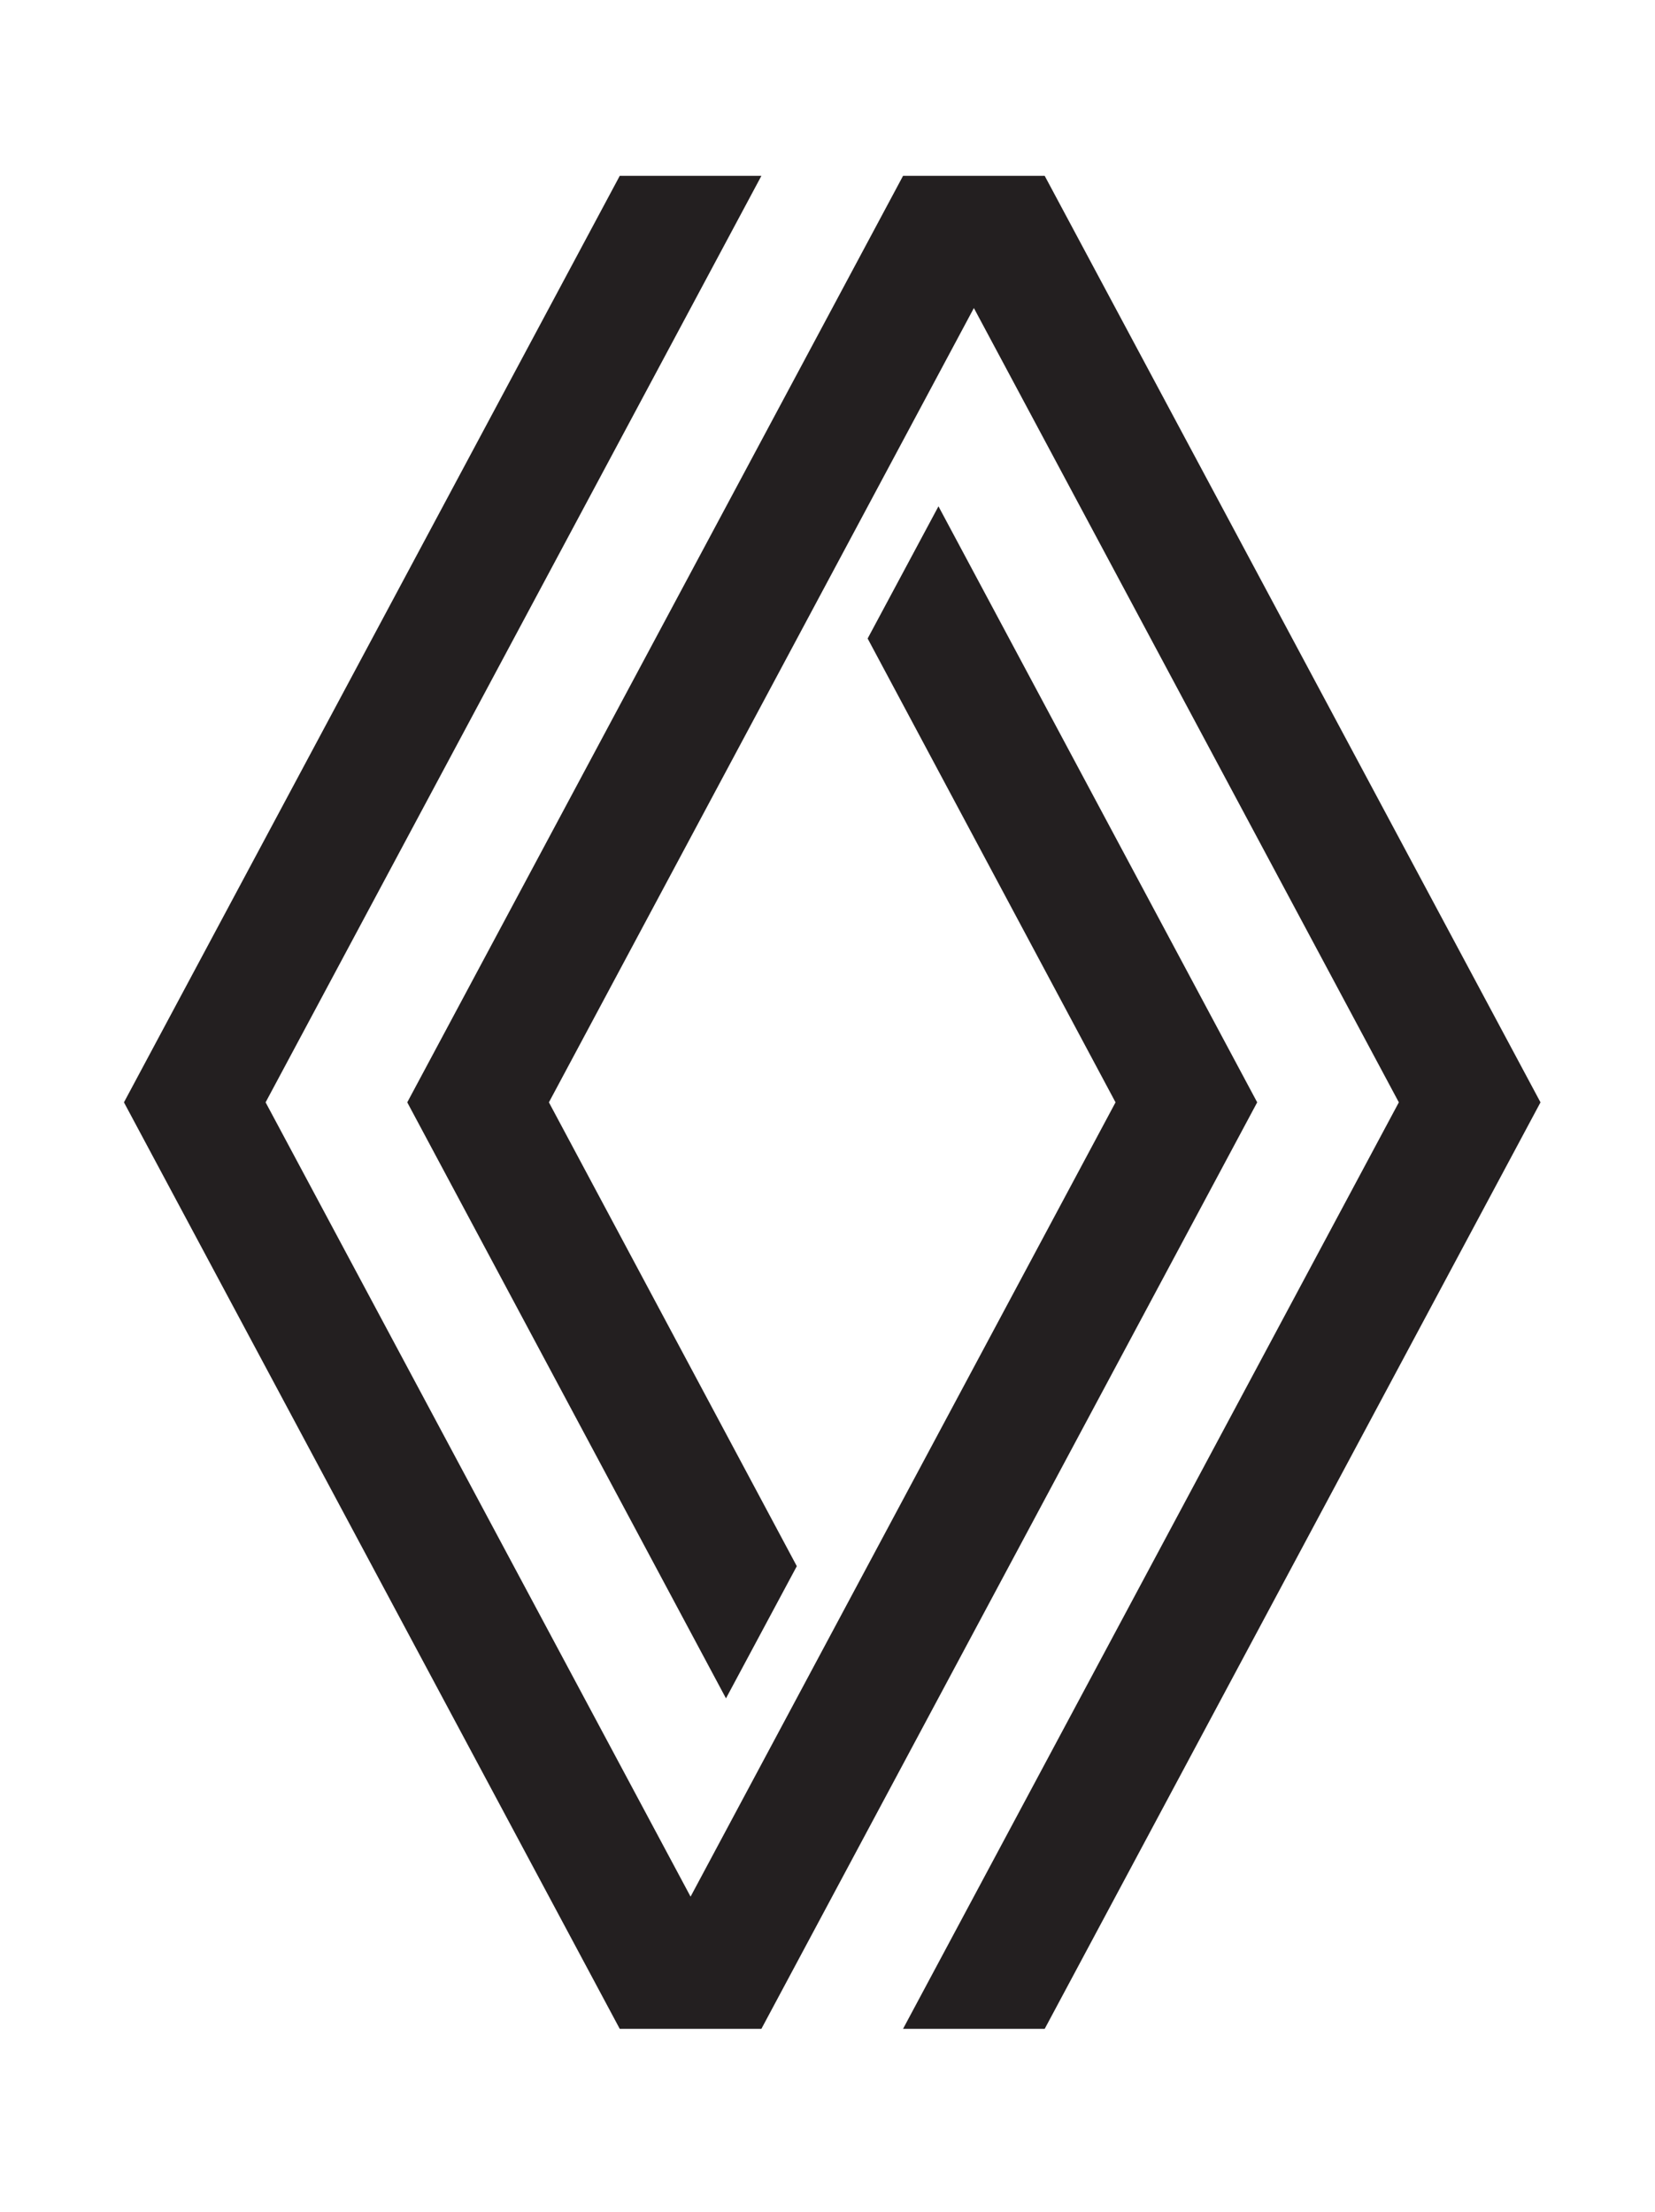 <?xml version="1.0" encoding="utf-8"?>
<!-- Generator: Adobe Illustrator 24.3.0, SVG Export Plug-In . SVG Version: 6.00 Build 0)  -->
<svg version="1.1" id="Capa_1" xmlns="http://www.w3.org/2000/svg" xmlns:xlink="http://www.w3.org/1999/xlink" x="0px" y="0px"
	 viewBox="0 0 140.2 187.4" style="enable-background:new 0 0 140.2 187.4;" xml:space="preserve">
<style type="text/css">
	.st0{fill:#231F20;}
</style>
<path class="st0" d="M106.5,93.4l-42,78.5l-12,0l-42-78.5l42-78.5l12,0l-42,78.5l36,67.3l36-67.3l-21-39.3l6-11.2L106.5,93.4z
	 M88.5,14.9l-12,0l-42,78.5l27,50.5l6-11.2l-21-39.3l36-67.3l36,67.3l-42,78.5l12,0l42-78.5L88.5,14.9z"/>
</svg>
